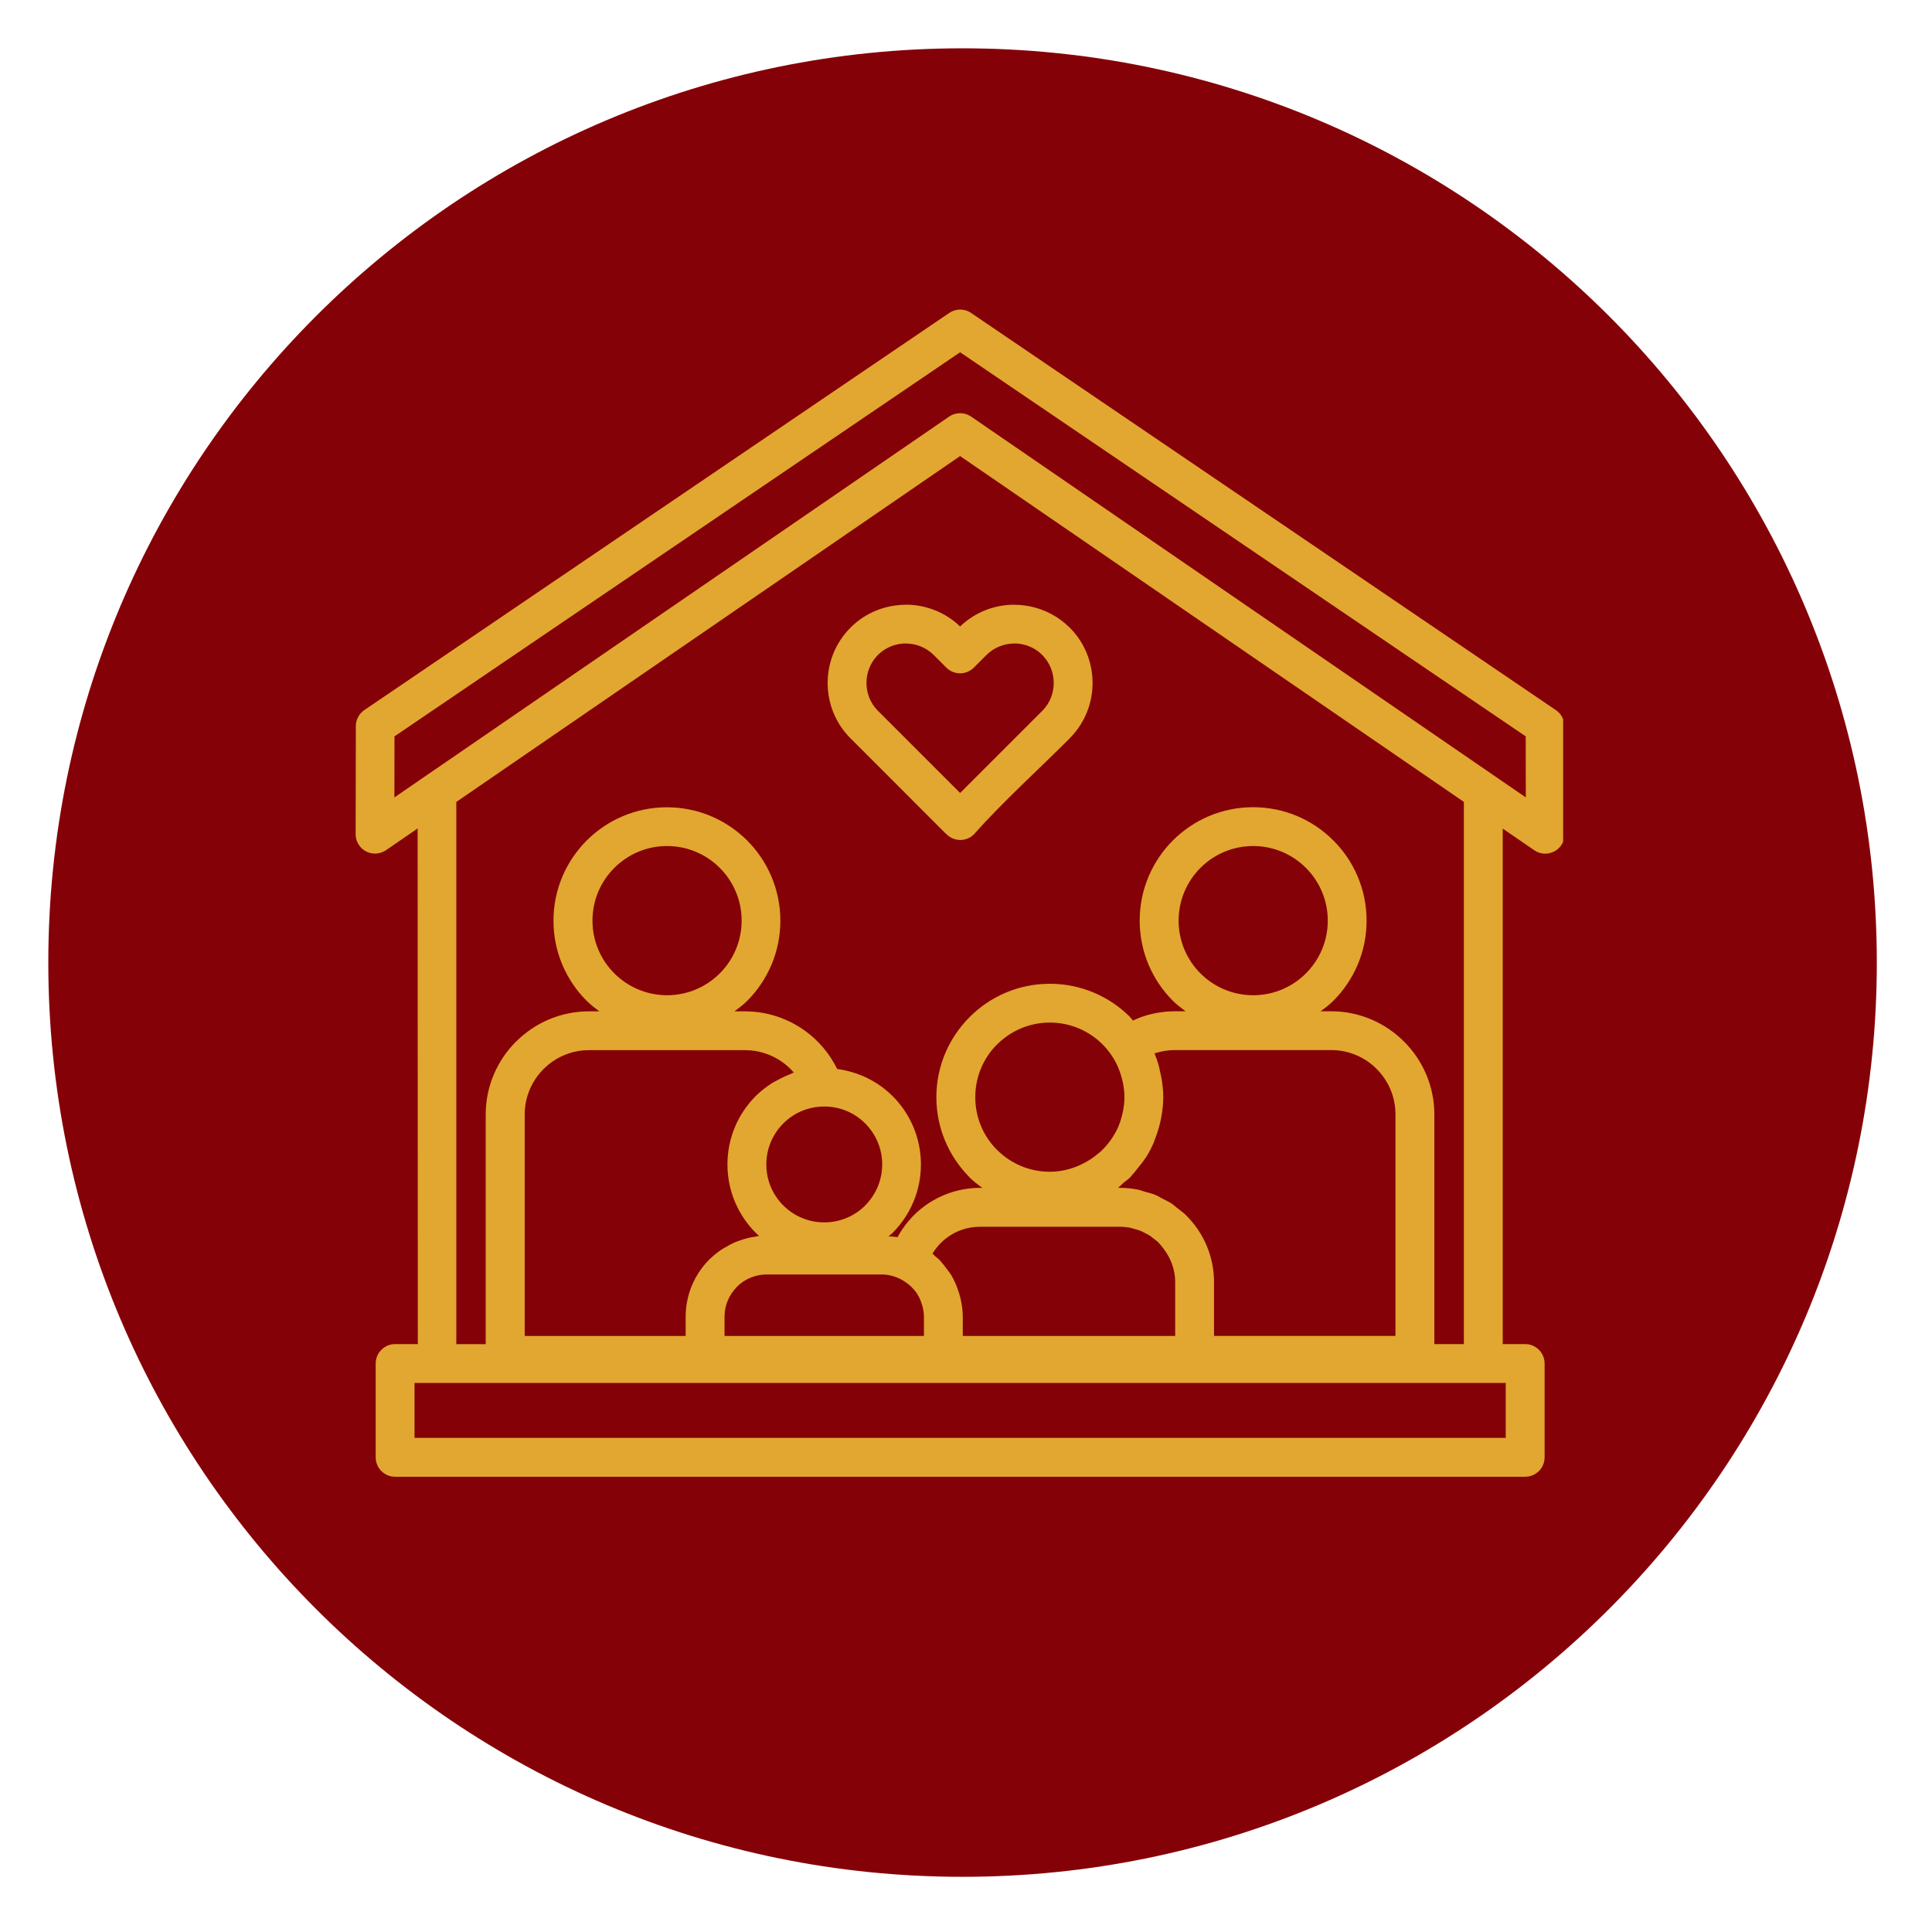 <svg xmlns="http://www.w3.org/2000/svg" xmlns:xlink="http://www.w3.org/1999/xlink" width="256" zoomAndPan="magnify" viewBox="0 0 192 192" height="256" preserveAspectRatio="xMidYMid meet" version="1.0"><defs><clipPath id="c67157e5a2"><path d="M 4.801 4.801 L 186.516 4.801 L 186.516 186.516 L 4.801 186.516 Z M 4.801 4.801 " clip-rule="nonzero"/></clipPath><clipPath id="230104c687"><path d="M 95.656 4.801 C 45.477 4.801 4.801 45.477 4.801 95.656 C 4.801 145.836 45.477 186.516 95.656 186.516 C 145.836 186.516 186.516 145.836 186.516 95.656 C 186.516 45.477 145.836 4.801 95.656 4.801 Z M 95.656 4.801 " clip-rule="nonzero"/></clipPath><clipPath id="bc38ee4423"><path d="M 35.344 30.578 L 155.344 30.578 L 155.344 146.828 L 35.344 146.828 Z M 35.344 30.578 " clip-rule="nonzero"/></clipPath></defs><rect x="-19.2" width="230.4" fill="#ffffff" y="-19.2" height="230.4" fill-opacity="1"/><rect x="-19.2" width="230.4" fill="#ffffff" y="-19.2" height="230.4" fill-opacity="1"/><g clip-path="url(#c67157e5a2)"><g clip-path="url(#230104c687)"><path fill="#850108" d="M 4.801 4.801 L 186.516 4.801 L 186.516 186.516 L 4.801 186.516 Z M 4.801 4.801 " fill-opacity="1" fill-rule="nonzero"/></g></g><g clip-path="url(#bc38ee4423)"><path fill="#e1a730" d="M 155.469 72.16 C 155.469 71.477 155.109 70.875 154.57 70.535 L 96.496 31.094 C 95.816 30.633 94.949 30.668 94.316 31.113 L 36.207 70.566 C 35.66 70.941 35.363 71.543 35.363 72.16 L 35.344 82.906 C 35.344 83.969 36.207 84.828 37.266 84.828 C 37.668 84.828 38.043 84.707 38.355 84.496 L 41.504 82.332 L 41.523 133.574 L 39.266 133.574 C 38.199 133.574 37.336 134.438 37.336 135.504 L 37.336 144.828 C 37.336 145.895 38.199 146.758 39.266 146.758 L 151.57 146.758 C 152.637 146.758 153.5 145.895 153.5 144.828 L 153.5 135.504 C 153.5 134.438 152.637 133.574 151.57 133.574 L 149.34 133.574 L 149.34 82.344 L 152.48 84.5 C 153.355 85.102 154.559 84.871 155.156 83.996 C 155.406 83.633 155.512 83.211 155.488 82.801 Z M 61.051 96.734 C 59.711 95.395 58.879 93.539 58.879 91.492 C 58.879 89.445 59.707 87.59 61.051 86.25 C 62.391 84.91 64.246 84.078 66.289 84.078 C 68.336 84.078 70.191 84.906 71.531 86.25 C 72.871 87.59 73.703 89.441 73.703 91.492 C 73.703 93.535 72.875 95.391 71.531 96.734 C 70.191 98.074 68.336 98.906 66.289 98.906 C 64.246 98.902 62.391 98.074 61.051 96.734 Z M 85.984 111.645 C 87.023 112.688 87.672 114.129 87.672 115.719 C 87.672 117.309 87.023 118.75 85.984 119.793 L 85.902 119.883 C 84.867 120.871 83.461 121.48 81.914 121.48 C 80.324 121.48 78.883 120.836 77.84 119.793 C 77.578 119.535 77.344 119.25 77.137 118.941 C 76.516 118.023 76.156 116.914 76.156 115.723 C 76.156 114.133 76.801 112.691 77.84 111.648 C 78.879 110.605 80.32 109.965 81.914 109.965 C 83.504 109.961 84.941 110.605 85.984 111.645 Z M 92.668 124.586 C 93.039 123.969 93.531 123.43 94.105 123 C 95.016 122.316 96.152 121.914 97.391 121.914 L 111.277 121.914 C 111.656 121.914 112.02 121.953 112.371 122.023 C 112.473 122.043 112.562 122.082 112.66 122.109 C 112.91 122.176 113.16 122.238 113.398 122.34 C 113.496 122.383 113.582 122.441 113.68 122.484 C 113.902 122.594 114.125 122.703 114.332 122.84 C 114.402 122.887 114.465 122.953 114.535 123.004 C 114.758 123.168 114.977 123.332 115.172 123.531 C 115.332 123.695 115.469 123.883 115.609 124.062 C 116.336 124.996 116.789 126.152 116.789 127.418 L 116.789 132.766 L 95.68 132.766 L 95.68 130.844 C 95.68 130.844 95.68 130.844 95.68 130.84 C 95.68 130.363 95.621 129.895 95.539 129.438 C 95.516 129.301 95.484 129.168 95.453 129.035 C 95.371 128.695 95.273 128.359 95.148 128.039 C 95.105 127.922 95.07 127.805 95.02 127.691 C 94.852 127.301 94.664 126.922 94.438 126.566 C 94.426 126.547 94.41 126.531 94.398 126.516 C 94.32 126.395 94.223 126.289 94.141 126.172 C 93.945 125.902 93.746 125.637 93.523 125.395 C 93.488 125.359 93.465 125.316 93.43 125.281 L 93.316 125.16 C 93.211 125.055 93.082 124.973 92.973 124.875 C 92.863 124.781 92.777 124.672 92.668 124.586 Z M 112.305 117.012 C 112.371 116.949 112.418 116.867 112.48 116.801 C 112.719 116.555 112.918 116.277 113.133 116.012 C 113.359 115.727 113.594 115.449 113.793 115.141 C 113.828 115.086 113.879 115.039 113.91 114.984 C 114.199 114.52 114.449 114.031 114.668 113.523 C 114.723 113.391 114.762 113.254 114.812 113.117 C 115.004 112.633 115.16 112.129 115.281 111.613 C 115.324 111.426 115.371 111.242 115.402 111.055 C 115.523 110.395 115.605 109.73 115.605 109.039 C 115.605 109.035 115.605 109.035 115.605 109.031 C 115.605 109.031 115.605 109.031 115.605 109.027 C 115.605 108.34 115.523 107.672 115.402 107.016 C 115.363 106.809 115.316 106.605 115.266 106.402 C 115.215 106.199 115.188 105.984 115.125 105.781 C 115.012 105.41 114.883 105.043 114.734 104.688 L 114.906 104.633 C 115.484 104.457 116.113 104.355 116.777 104.355 L 132.297 104.355 C 134.059 104.355 135.652 105.07 136.805 106.223 L 136.812 106.234 C 137.965 107.387 138.68 108.98 138.68 110.742 L 138.68 132.762 L 120.648 132.762 L 120.648 127.41 C 120.648 124.836 119.594 122.492 117.895 120.797 L 117.777 120.684 C 117.559 120.469 117.297 120.301 117.059 120.109 C 116.855 119.949 116.668 119.77 116.449 119.621 C 116.152 119.426 115.828 119.273 115.516 119.113 C 115.297 119 115.102 118.867 114.875 118.773 C 114.504 118.617 114.109 118.52 113.719 118.414 C 113.523 118.359 113.34 118.277 113.137 118.234 C 112.539 118.113 111.914 118.047 111.277 118.047 L 111.102 118.047 C 111.305 117.898 111.469 117.703 111.656 117.543 C 111.871 117.363 112.109 117.207 112.305 117.012 Z M 119.297 96.734 C 117.961 95.395 117.129 93.539 117.129 91.492 C 117.129 89.445 117.957 87.594 119.297 86.25 C 120.637 84.91 122.496 84.078 124.539 84.078 C 126.586 84.078 128.441 84.906 129.781 86.25 C 131.121 87.59 131.953 89.441 131.953 91.492 C 131.953 93.539 131.125 95.391 129.781 96.734 C 128.441 98.074 126.586 98.906 124.539 98.906 C 122.492 98.902 120.637 98.074 119.297 96.734 Z M 111.117 106.066 C 111.156 106.156 111.188 106.25 111.223 106.34 C 111.352 106.664 111.457 107.004 111.539 107.355 C 111.562 107.461 111.59 107.57 111.609 107.68 C 111.691 108.121 111.746 108.57 111.746 109.031 C 111.746 109.035 111.746 109.035 111.746 109.035 C 111.746 109.039 111.746 109.039 111.746 109.043 C 111.746 109.5 111.691 109.945 111.609 110.379 C 111.59 110.488 111.562 110.598 111.539 110.707 C 111.453 111.086 111.344 111.449 111.199 111.805 C 111.18 111.855 111.168 111.906 111.145 111.957 C 110.98 112.34 110.777 112.699 110.551 113.047 C 110.238 113.531 109.863 113.984 109.445 114.383 C 109.34 114.488 109.211 114.574 109.094 114.672 C 108.754 114.961 108.383 115.219 107.988 115.445 C 106.906 116.062 105.668 116.449 104.332 116.449 C 102.285 116.449 100.43 115.621 99.09 114.277 L 98.996 114.191 C 97.711 112.863 96.922 111.047 96.922 109.035 C 96.922 106.984 97.746 105.133 99.086 103.793 L 99.094 103.793 C 100.434 102.453 102.289 101.621 104.336 101.621 C 106.379 101.621 108.238 102.453 109.574 103.793 C 110.227 104.445 110.746 105.219 111.117 106.066 Z M 89.637 127.195 C 89.844 127.309 90.035 127.438 90.215 127.582 C 90.312 127.656 90.406 127.73 90.496 127.816 C 90.746 128.051 90.973 128.309 91.16 128.598 C 91.18 128.629 91.191 128.664 91.211 128.695 C 91.367 128.953 91.492 129.234 91.586 129.527 C 91.617 129.613 91.645 129.703 91.668 129.793 C 91.754 130.129 91.82 130.48 91.82 130.844 L 91.82 132.766 L 72.004 132.766 L 72.004 130.844 C 72.004 129.695 72.477 128.648 73.234 127.887 L 73.316 127.801 C 74.062 127.09 75.078 126.656 76.195 126.656 L 87.625 126.656 C 88.359 126.656 89.035 126.863 89.637 127.195 Z M 78.586 106.727 C 78.133 106.895 77.707 107.102 77.289 107.332 C 77.102 107.438 76.902 107.523 76.719 107.641 C 76.141 108.016 75.594 108.434 75.109 108.918 C 73.371 110.656 72.293 113.062 72.293 115.719 C 72.293 118.375 73.371 120.781 75.109 122.52 L 75.434 122.828 C 75.277 122.844 75.129 122.887 74.973 122.914 C 74.773 122.941 74.574 122.977 74.375 123.02 C 74.086 123.09 73.805 123.18 73.527 123.277 C 73.348 123.344 73.172 123.398 73 123.473 C 72.703 123.602 72.426 123.762 72.148 123.926 C 72.012 124.004 71.871 124.07 71.742 124.156 C 71.348 124.422 70.977 124.707 70.637 125.035 C 70.633 125.039 70.629 125.039 70.629 125.043 L 70.504 125.156 C 69.047 126.613 68.141 128.629 68.141 130.844 L 68.141 132.766 L 52.145 132.766 L 52.145 110.746 C 52.145 108.992 52.863 107.395 54.02 106.238 C 55.176 105.082 56.773 104.363 58.527 104.363 L 74.051 104.363 C 75.426 104.363 76.699 104.805 77.742 105.543 C 78.164 105.844 78.547 106.195 78.887 106.586 C 78.781 106.621 78.691 106.688 78.586 106.727 Z M 149.637 142.895 L 41.195 142.895 L 41.195 137.434 L 147.406 137.434 C 147.41 137.434 147.41 137.434 147.414 137.434 L 149.637 137.434 Z M 145.477 133.574 L 142.543 133.574 L 142.543 110.746 C 142.543 107.938 141.395 105.379 139.539 103.516 L 139.527 103.508 C 137.668 101.648 135.109 100.5 132.297 100.5 L 131.246 100.5 C 131.688 100.172 132.121 99.844 132.504 99.461 C 134.547 97.422 135.809 94.602 135.809 91.492 C 135.809 88.379 134.547 85.559 132.504 83.52 C 130.465 81.48 127.645 80.219 124.535 80.219 C 121.422 80.219 118.602 81.48 116.562 83.52 C 114.523 85.559 113.262 88.375 113.262 91.492 C 113.262 94.602 114.523 97.422 116.562 99.461 C 116.945 99.844 117.387 100.172 117.82 100.5 L 116.77 100.5 C 115.738 100.5 114.73 100.66 113.77 100.957 C 113.359 101.082 112.973 101.246 112.59 101.418 C 112.488 101.309 112.406 101.176 112.301 101.066 C 110.262 99.027 107.441 97.766 104.328 97.766 C 101.219 97.766 98.395 99.027 96.363 101.074 C 94.32 103.117 93.055 105.934 93.055 109.039 C 93.055 112.086 94.273 114.855 96.25 116.891 L 96.355 117.012 C 96.742 117.395 97.18 117.723 97.617 118.051 L 97.383 118.051 C 95.297 118.051 93.355 118.75 91.789 119.926 C 90.715 120.727 89.84 121.77 89.191 122.953 C 88.898 122.898 88.594 122.887 88.297 122.863 C 88.387 122.785 88.496 122.719 88.582 122.633 L 88.703 122.523 C 90.441 120.781 91.52 118.379 91.52 115.723 C 91.52 113.066 90.441 110.66 88.703 108.922 L 88.695 108.922 C 87.246 107.473 85.328 106.527 83.199 106.234 C 82.445 104.711 81.34 103.391 79.965 102.41 C 78.285 101.215 76.242 100.508 74.043 100.508 L 72.992 100.508 C 73.43 100.18 73.867 99.855 74.25 99.469 C 76.289 97.43 77.551 94.613 77.551 91.5 C 77.551 88.391 76.289 85.566 74.25 83.527 C 72.211 81.488 69.391 80.227 66.277 80.227 C 63.168 80.227 60.348 81.488 58.309 83.527 C 56.266 85.566 55.004 88.387 55.004 91.5 C 55.004 94.613 56.266 97.43 58.309 99.469 C 58.691 99.855 59.129 100.18 59.566 100.508 L 58.516 100.508 C 55.699 100.508 53.141 101.66 51.285 103.516 L 51.273 103.523 C 49.418 105.379 48.27 107.938 48.27 110.754 L 48.27 133.582 L 45.348 133.582 L 45.348 79.695 L 95.414 45.324 L 145.477 79.691 Z M 96.539 41.422 C 95.898 40.965 95.016 40.93 94.328 41.398 L 39.195 79.246 L 39.203 73.18 L 95.414 35.008 L 151.625 73.18 L 151.633 79.246 Z M 95.414 62.258 C 93.914 60.816 91.965 60.094 90.023 60.094 L 90.023 60.102 C 88.031 60.102 86.039 60.855 84.527 62.367 L 84.488 62.41 C 82.996 63.922 82.25 65.898 82.25 67.875 C 82.25 69.863 83.008 71.863 84.523 73.375 L 93.938 82.793 L 94.09 82.93 C 94.852 83.672 96.07 83.656 96.809 82.895 C 99.672 79.668 103.223 76.461 106.309 73.375 L 106.422 73.25 C 107.859 71.75 108.578 69.809 108.578 67.875 C 108.578 65.902 107.836 63.926 106.352 62.418 L 106.176 62.254 C 104.68 60.824 102.738 60.105 100.801 60.105 L 100.801 60.098 C 98.863 60.094 96.914 60.816 95.414 62.258 Z M 103.496 65.008 L 103.578 65.094 C 104.336 65.855 104.719 66.863 104.719 67.867 C 104.719 68.844 104.367 69.812 103.664 70.559 L 95.414 78.805 L 87.25 70.641 C 86.488 69.879 86.109 68.875 86.109 67.867 C 86.109 66.895 86.461 65.926 87.164 65.176 L 87.336 65.004 C 88.09 64.297 89.055 63.945 90.023 63.945 L 90.023 63.953 C 91.027 63.953 92.035 64.336 92.793 65.094 L 94.047 66.348 C 94.801 67.102 96.023 67.102 96.777 66.348 L 98.031 65.094 C 98.789 64.336 99.797 63.953 100.801 63.953 L 100.801 63.945 C 101.773 63.949 102.742 64.301 103.496 65.008 Z M 103.496 65.008 " fill-opacity="1" fill-rule="nonzero"/></g></svg>